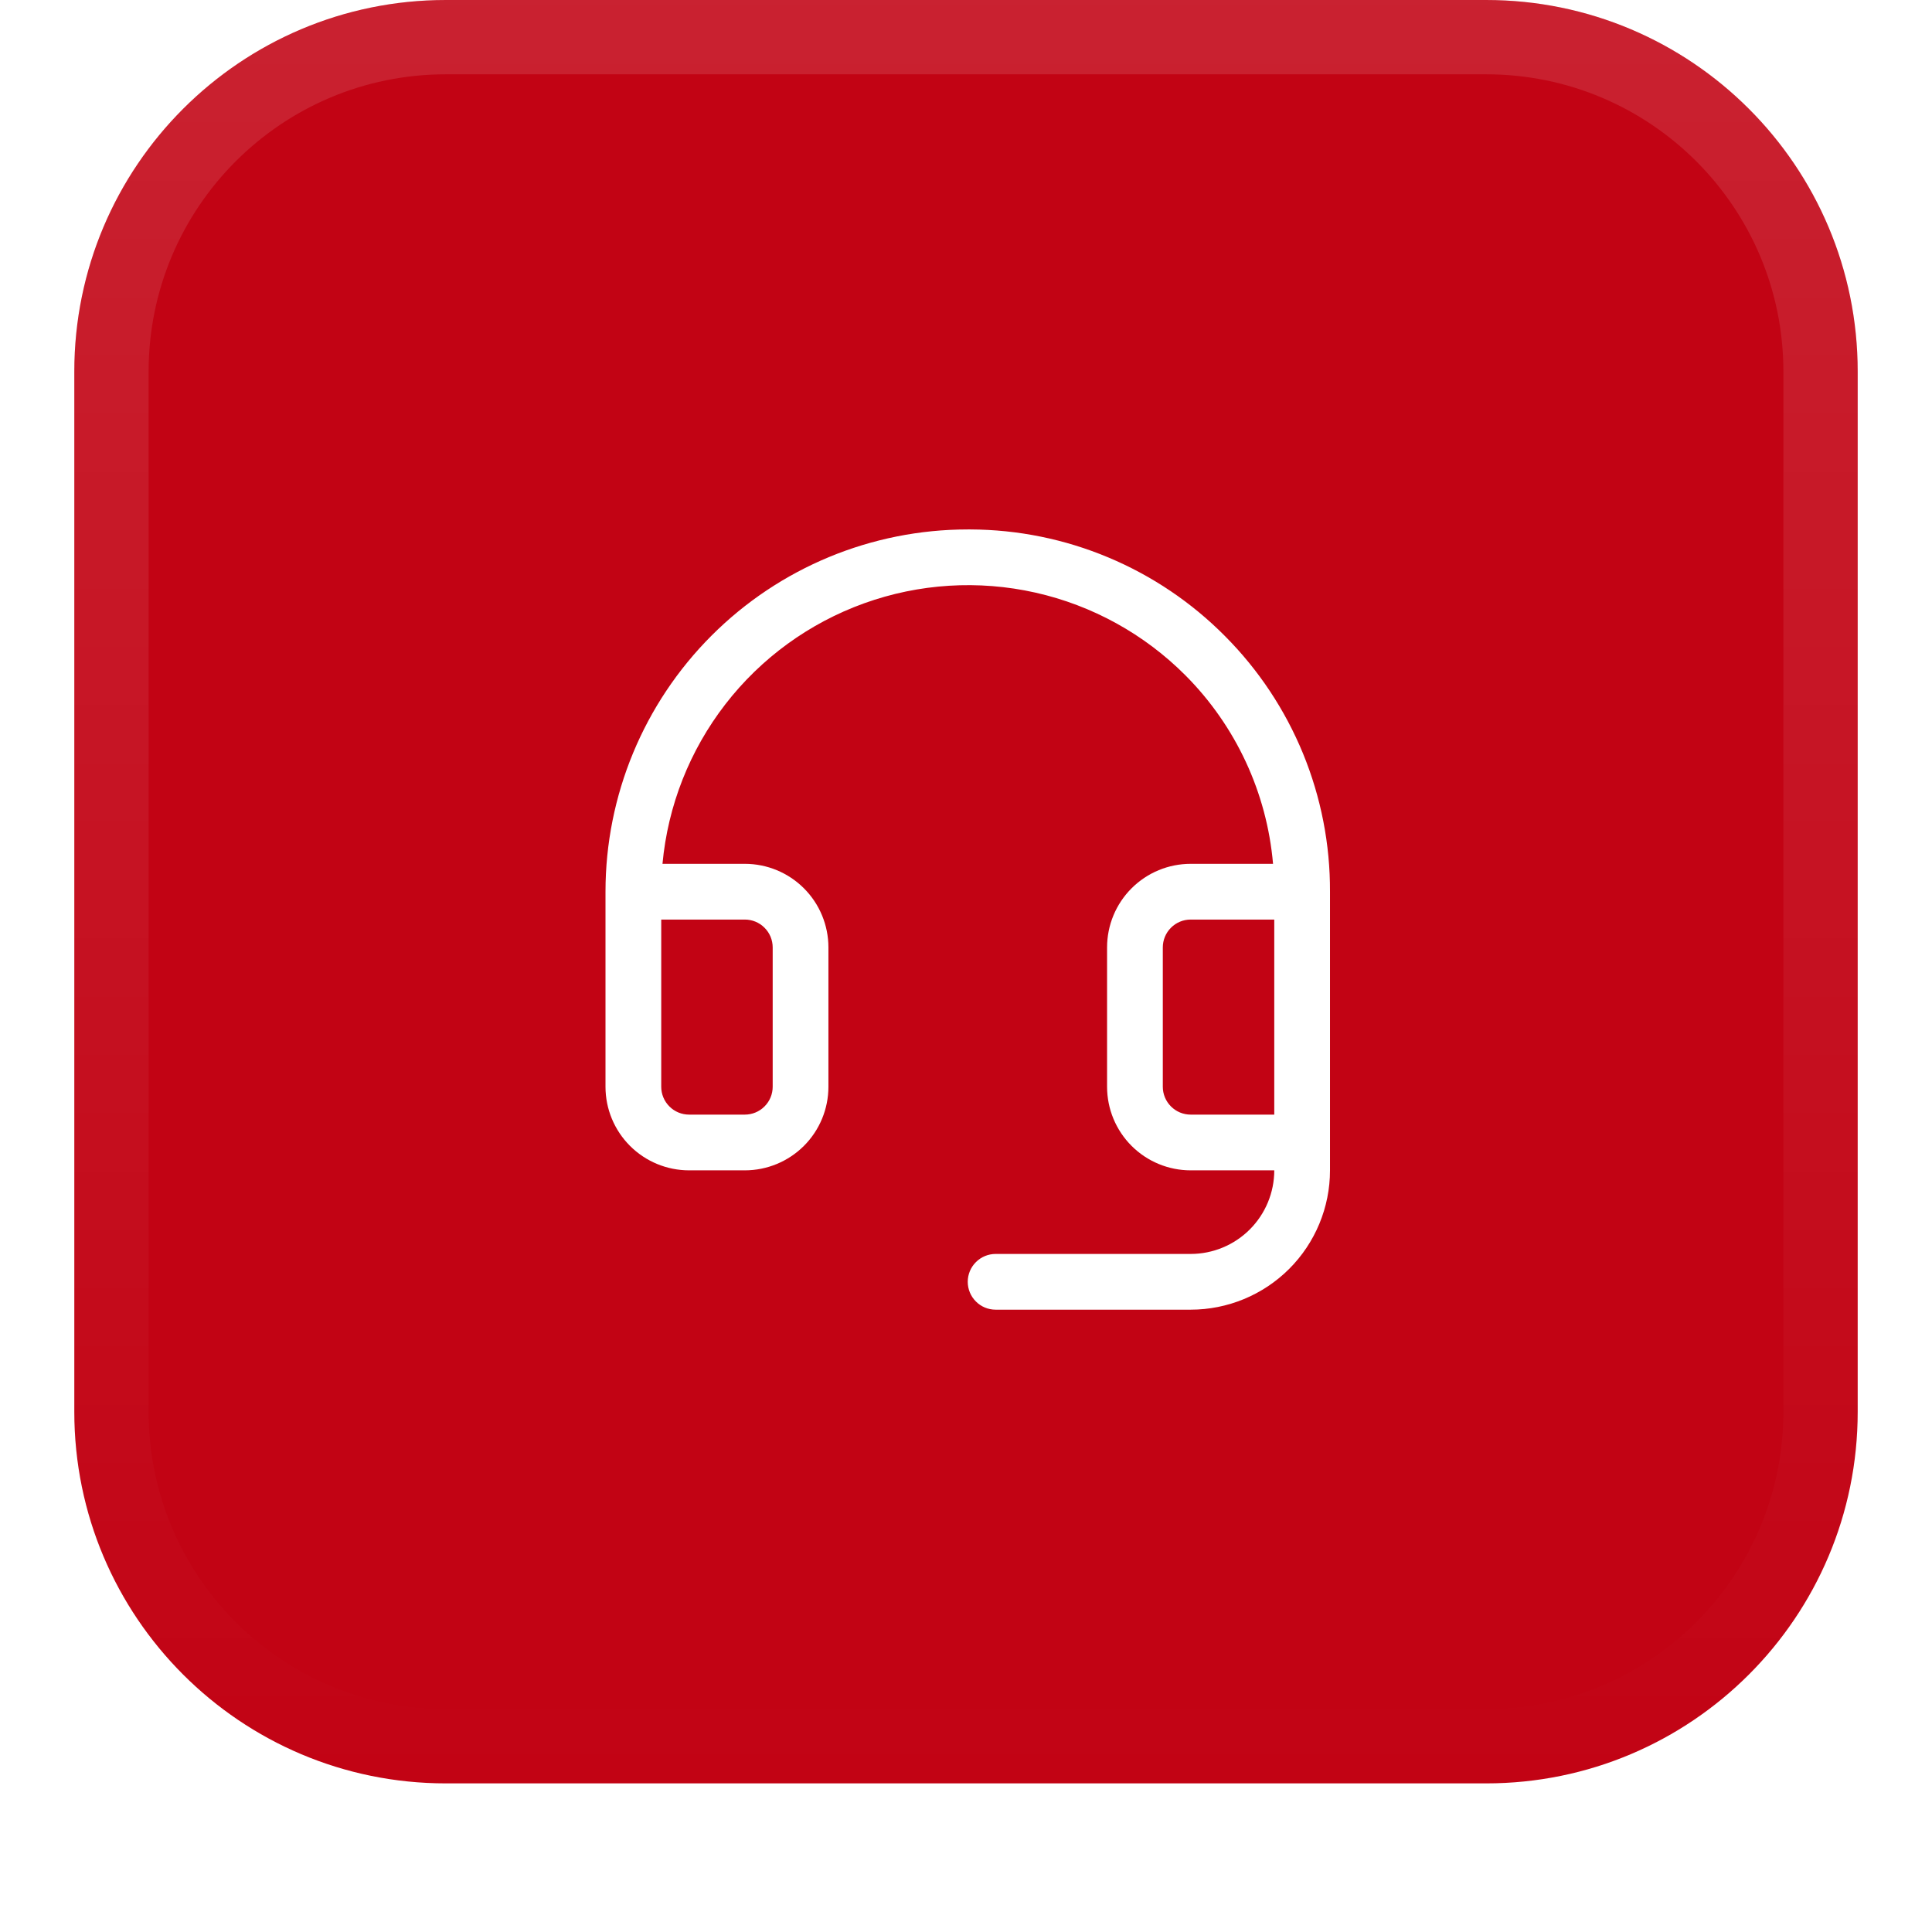 <svg width="52" height="52" viewBox="0 0 52 52" fill="none" xmlns="http://www.w3.org/2000/svg">
<g filter="url(#filter0_dii_2111_15122)">
<path d="M2 11C2 5.477 6.477 1 12 1H40C45.523 1 50 5.477 50 11V39C50 44.523 45.523 49 40 49H12C6.477 49 2 44.523 2 39V11Z" fill="#C20314"/>
<path d="M3 11C3 6.029 7.029 2 12 2H40C44.971 2 49 6.029 49 11V39C49 43.971 44.971 48 40 48H12C7.029 48 3 43.971 3 39V11Z" stroke="url(#paint0_linear_2111_15122)" stroke-width="2"/>
<path d="M32.974 18.124C32.077 17.218 31.01 16.498 29.834 16.005C28.658 15.511 27.396 15.255 26.121 15.25H26.047C23.461 15.25 20.981 16.277 19.153 18.106C17.324 19.934 16.297 22.414 16.297 25V30.25C16.297 30.847 16.534 31.419 16.956 31.841C17.378 32.263 17.95 32.5 18.547 32.5H20.047C20.644 32.5 21.216 32.263 21.638 31.841C22.06 31.419 22.297 30.847 22.297 30.25V26.5C22.297 25.903 22.06 25.331 21.638 24.909C21.216 24.487 20.644 24.25 20.047 24.25H17.831C17.975 22.686 18.563 21.196 19.524 19.954C20.485 18.712 21.781 17.77 23.258 17.238C24.736 16.706 26.335 16.606 27.867 16.95C29.399 17.294 30.802 18.068 31.91 19.181C33.265 20.543 34.098 22.337 34.264 24.25H32.047C31.45 24.25 30.878 24.487 30.456 24.909C30.034 25.331 29.797 25.903 29.797 26.5V30.25C29.797 30.847 30.034 31.419 30.456 31.841C30.878 32.263 31.45 32.5 32.047 32.5H34.297C34.297 33.097 34.06 33.669 33.638 34.091C33.216 34.513 32.644 34.75 32.047 34.75H26.797C26.598 34.75 26.407 34.829 26.267 34.97C26.126 35.11 26.047 35.301 26.047 35.5C26.047 35.699 26.126 35.89 26.267 36.03C26.407 36.171 26.598 36.25 26.797 36.25H32.047C33.041 36.25 33.995 35.855 34.699 35.152C35.402 34.448 35.797 33.495 35.797 32.5V25C35.802 23.725 35.555 22.461 35.071 21.281C34.586 20.101 33.874 19.028 32.974 18.124ZM20.047 25.75C20.246 25.75 20.437 25.829 20.577 25.97C20.718 26.11 20.797 26.301 20.797 26.5V30.25C20.797 30.449 20.718 30.64 20.577 30.78C20.437 30.921 20.246 31 20.047 31H18.547C18.348 31 18.157 30.921 18.017 30.78C17.876 30.64 17.797 30.449 17.797 30.25V25.75H20.047ZM32.047 31C31.848 31 31.657 30.921 31.517 30.78C31.376 30.64 31.297 30.449 31.297 30.25V26.5C31.297 26.301 31.376 26.11 31.517 25.97C31.657 25.829 31.848 25.75 32.047 25.75H34.297V31H32.047Z" fill="white"/>
</g>
<defs>
<filter id="filter0_dii_2111_15122" x="0" y="0" width="52" height="52" filterUnits="userSpaceOnUse" color-interpolation-filters="sRGB">
<feFlood flood-opacity="0" result="BackgroundImageFix"/>
<feColorMatrix in="SourceAlpha" type="matrix" values="0 0 0 0 0 0 0 0 0 0 0 0 0 0 0 0 0 0 127 0" result="hardAlpha"/>
<feOffset dy="1"/>
<feGaussianBlur stdDeviation="1"/>
<feComposite in2="hardAlpha" operator="out"/>
<feColorMatrix type="matrix" values="0 0 0 0 0.039 0 0 0 0 0.05 0 0 0 0 0.071 0 0 0 0.05 0"/>
<feBlend mode="normal" in2="BackgroundImageFix" result="effect1_dropShadow_2111_15122"/>
<feBlend mode="normal" in="SourceGraphic" in2="effect1_dropShadow_2111_15122" result="shape"/>
<feColorMatrix in="SourceAlpha" type="matrix" values="0 0 0 0 0 0 0 0 0 0 0 0 0 0 0 0 0 0 127 0" result="hardAlpha"/>
<feOffset dy="-2"/>
<feComposite in2="hardAlpha" operator="arithmetic" k2="-1" k3="1"/>
<feColorMatrix type="matrix" values="0 0 0 0 0.039 0 0 0 0 0.05 0 0 0 0 0.071 0 0 0 0.05 0"/>
<feBlend mode="normal" in2="shape" result="effect2_innerShadow_2111_15122"/>
<feColorMatrix in="SourceAlpha" type="matrix" values="0 0 0 0 0 0 0 0 0 0 0 0 0 0 0 0 0 0 127 0" result="hardAlpha"/>
<feMorphology radius="1" operator="erode" in="SourceAlpha" result="effect3_innerShadow_2111_15122"/>
<feOffset/>
<feComposite in2="hardAlpha" operator="arithmetic" k2="-1" k3="1"/>
<feColorMatrix type="matrix" values="0 0 0 0 0.039 0 0 0 0 0.05 0 0 0 0 0.071 0 0 0 0.18 0"/>
<feBlend mode="normal" in2="effect2_innerShadow_2111_15122" result="effect3_innerShadow_2111_15122"/>
</filter>
<linearGradient id="paint0_linear_2111_15122" x1="26" y1="1" x2="26" y2="49" gradientUnits="userSpaceOnUse">
<stop stop-color="white" stop-opacity="0.12"/>
<stop offset="1" stop-color="white" stop-opacity="0"/>
</linearGradient>
</defs>
</svg>
